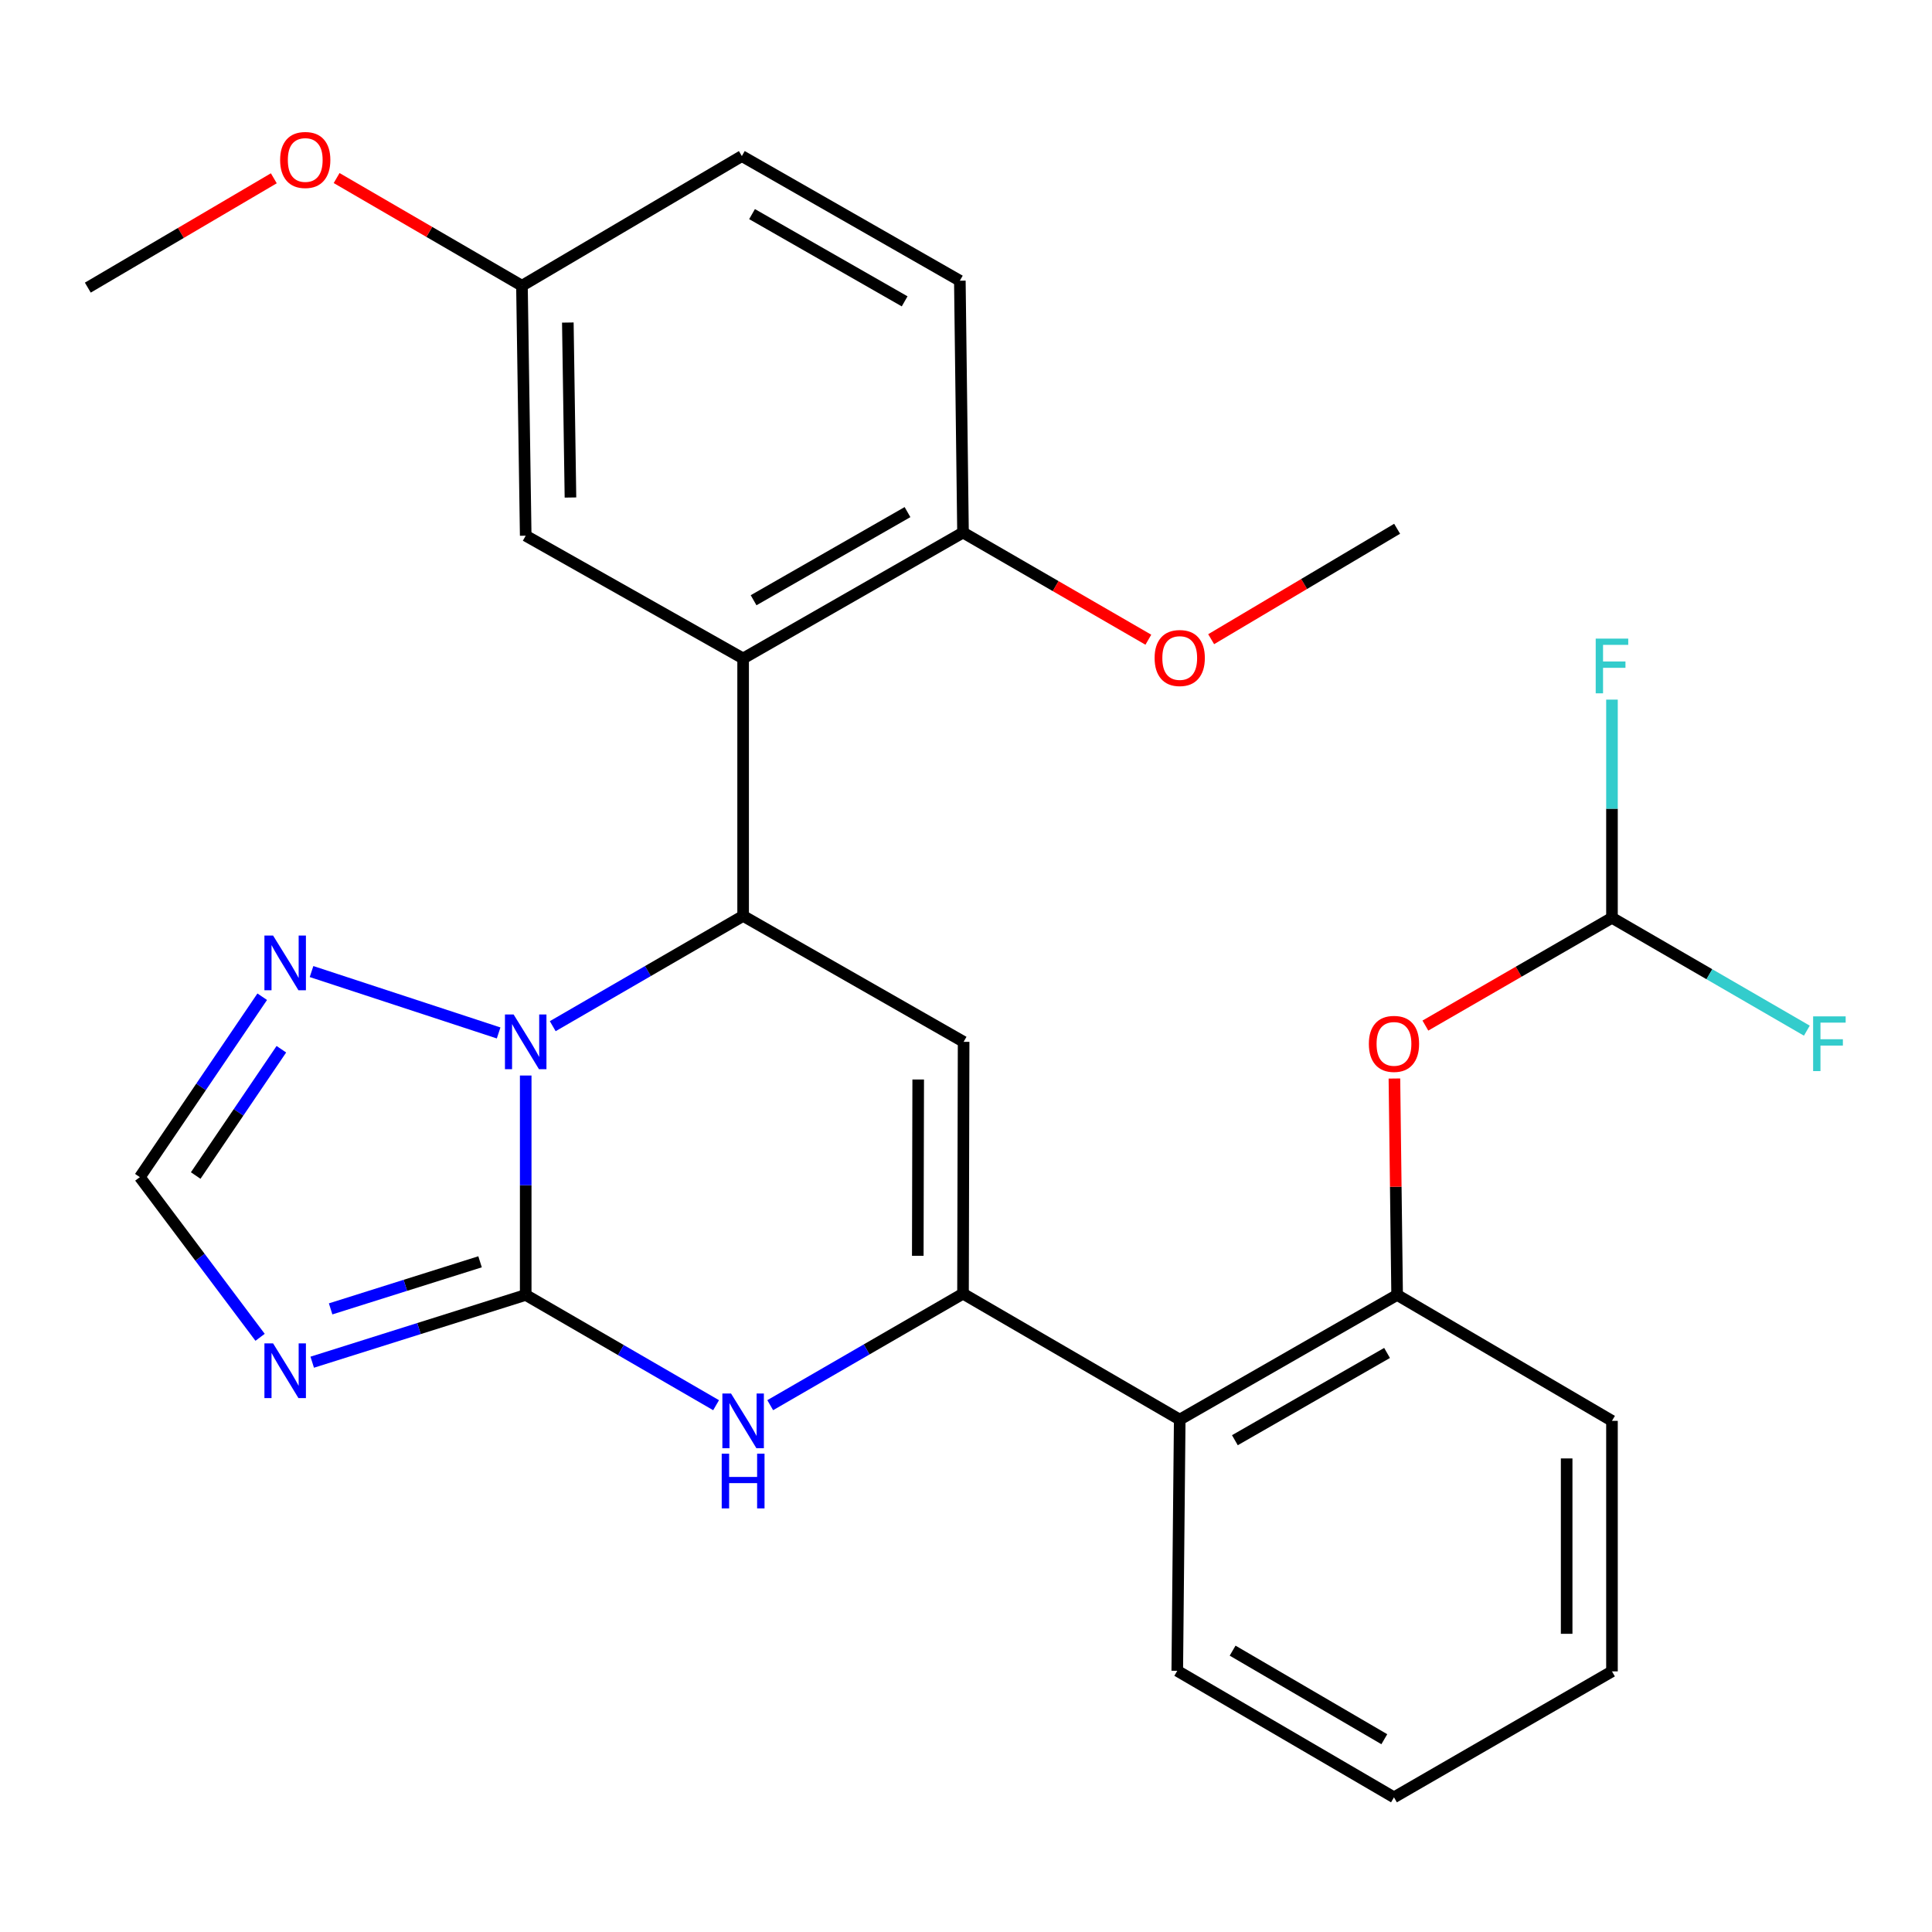 <?xml version='1.0' encoding='iso-8859-1'?>
<svg version='1.1' baseProfile='full'
              xmlns='http://www.w3.org/2000/svg'
                      xmlns:rdkit='http://www.rdkit.org/xml'
                      xmlns:xlink='http://www.w3.org/1999/xlink'
                  xml:space='preserve'
width='1000px' height='1000px' viewBox='0 0 1000 1000'>
<!-- END OF HEADER -->
<rect style='opacity:1.0;fill:#FFFFFF;stroke:none' width='1000' height='1000' x='0' y='0'> </rect>
<path class='bond-0' d='M 272.104,670.256 L 272.104,613.472' style='fill:none;fill-rule:evenodd;stroke:#000000;stroke-width:6px;stroke-linecap:butt;stroke-linejoin:miter;stroke-opacity:1' />
<path class='bond-0' d='M 272.104,613.472 L 272.104,556.688' style='fill:none;fill-rule:evenodd;stroke:#0000FF;stroke-width:6px;stroke-linecap:butt;stroke-linejoin:miter;stroke-opacity:1' />
<path class='bond-4' d='M 272.104,670.256 L 321.377,698.793' style='fill:none;fill-rule:evenodd;stroke:#000000;stroke-width:6px;stroke-linecap:butt;stroke-linejoin:miter;stroke-opacity:1' />
<path class='bond-4' d='M 321.377,698.793 L 370.649,727.329' style='fill:none;fill-rule:evenodd;stroke:#0000FF;stroke-width:6px;stroke-linecap:butt;stroke-linejoin:miter;stroke-opacity:1' />
<path class='bond-5' d='M 272.104,670.256 L 216.856,687.664' style='fill:none;fill-rule:evenodd;stroke:#000000;stroke-width:6px;stroke-linecap:butt;stroke-linejoin:miter;stroke-opacity:1' />
<path class='bond-5' d='M 216.856,687.664 L 161.607,705.072' style='fill:none;fill-rule:evenodd;stroke:#0000FF;stroke-width:6px;stroke-linecap:butt;stroke-linejoin:miter;stroke-opacity:1' />
<path class='bond-5' d='M 248.48,653.104 L 209.806,665.29' style='fill:none;fill-rule:evenodd;stroke:#000000;stroke-width:6px;stroke-linecap:butt;stroke-linejoin:miter;stroke-opacity:1' />
<path class='bond-5' d='M 209.806,665.29 L 171.132,677.476' style='fill:none;fill-rule:evenodd;stroke:#0000FF;stroke-width:6px;stroke-linecap:butt;stroke-linejoin:miter;stroke-opacity:1' />
<path class='bond-2' d='M 286.095,531.15 L 335.368,502.613' style='fill:none;fill-rule:evenodd;stroke:#0000FF;stroke-width:6px;stroke-linecap:butt;stroke-linejoin:miter;stroke-opacity:1' />
<path class='bond-2' d='M 335.368,502.613 L 384.64,474.077' style='fill:none;fill-rule:evenodd;stroke:#000000;stroke-width:6px;stroke-linecap:butt;stroke-linejoin:miter;stroke-opacity:1' />
<path class='bond-7' d='M 258.088,534.653 L 161.251,502.874' style='fill:none;fill-rule:evenodd;stroke:#0000FF;stroke-width:6px;stroke-linecap:butt;stroke-linejoin:miter;stroke-opacity:1' />
<path class='bond-1' d='M 498.454,669.605 L 448.56,698.462' style='fill:none;fill-rule:evenodd;stroke:#000000;stroke-width:6px;stroke-linecap:butt;stroke-linejoin:miter;stroke-opacity:1' />
<path class='bond-1' d='M 448.56,698.462 L 398.667,727.319' style='fill:none;fill-rule:evenodd;stroke:#0000FF;stroke-width:6px;stroke-linecap:butt;stroke-linejoin:miter;stroke-opacity:1' />
<path class='bond-3' d='M 498.454,669.605 L 498.766,539.253' style='fill:none;fill-rule:evenodd;stroke:#000000;stroke-width:6px;stroke-linecap:butt;stroke-linejoin:miter;stroke-opacity:1' />
<path class='bond-3' d='M 475.042,649.996 L 475.261,558.749' style='fill:none;fill-rule:evenodd;stroke:#000000;stroke-width:6px;stroke-linecap:butt;stroke-linejoin:miter;stroke-opacity:1' />
<path class='bond-8' d='M 498.454,669.605 L 610.625,734.781' style='fill:none;fill-rule:evenodd;stroke:#000000;stroke-width:6px;stroke-linecap:butt;stroke-linejoin:miter;stroke-opacity:1' />
<path class='bond-6' d='M 384.64,474.077 L 384.64,340.819' style='fill:none;fill-rule:evenodd;stroke:#000000;stroke-width:6px;stroke-linecap:butt;stroke-linejoin:miter;stroke-opacity:1' />
<path class='bond-29' d='M 384.64,474.077 L 498.766,539.253' style='fill:none;fill-rule:evenodd;stroke:#000000;stroke-width:6px;stroke-linecap:butt;stroke-linejoin:miter;stroke-opacity:1' />
<path class='bond-9' d='M 134.621,692.192 L 103.5,650.741' style='fill:none;fill-rule:evenodd;stroke:#0000FF;stroke-width:6px;stroke-linecap:butt;stroke-linejoin:miter;stroke-opacity:1' />
<path class='bond-9' d='M 103.5,650.741 L 72.38,609.29' style='fill:none;fill-rule:evenodd;stroke:#000000;stroke-width:6px;stroke-linecap:butt;stroke-linejoin:miter;stroke-opacity:1' />
<path class='bond-13' d='M 384.64,340.819 L 498.454,275.643' style='fill:none;fill-rule:evenodd;stroke:#000000;stroke-width:6px;stroke-linecap:butt;stroke-linejoin:miter;stroke-opacity:1' />
<path class='bond-13' d='M 390.055,310.686 L 469.724,265.063' style='fill:none;fill-rule:evenodd;stroke:#000000;stroke-width:6px;stroke-linecap:butt;stroke-linejoin:miter;stroke-opacity:1' />
<path class='bond-14' d='M 384.64,340.819 L 272.104,277.272' style='fill:none;fill-rule:evenodd;stroke:#000000;stroke-width:6px;stroke-linecap:butt;stroke-linejoin:miter;stroke-opacity:1' />
<path class='bond-28' d='M 135.726,515.906 L 104.053,562.598' style='fill:none;fill-rule:evenodd;stroke:#0000FF;stroke-width:6px;stroke-linecap:butt;stroke-linejoin:miter;stroke-opacity:1' />
<path class='bond-28' d='M 104.053,562.598 L 72.38,609.29' style='fill:none;fill-rule:evenodd;stroke:#000000;stroke-width:6px;stroke-linecap:butt;stroke-linejoin:miter;stroke-opacity:1' />
<path class='bond-28' d='M 145.638,543.082 L 123.466,575.767' style='fill:none;fill-rule:evenodd;stroke:#0000FF;stroke-width:6px;stroke-linecap:butt;stroke-linejoin:miter;stroke-opacity:1' />
<path class='bond-28' d='M 123.466,575.767 L 101.295,608.451' style='fill:none;fill-rule:evenodd;stroke:#000000;stroke-width:6px;stroke-linecap:butt;stroke-linejoin:miter;stroke-opacity:1' />
<path class='bond-10' d='M 610.625,734.781 L 723.148,670.256' style='fill:none;fill-rule:evenodd;stroke:#000000;stroke-width:6px;stroke-linecap:butt;stroke-linejoin:miter;stroke-opacity:1' />
<path class='bond-10' d='M 639.173,745.452 L 717.939,700.285' style='fill:none;fill-rule:evenodd;stroke:#000000;stroke-width:6px;stroke-linecap:butt;stroke-linejoin:miter;stroke-opacity:1' />
<path class='bond-21' d='M 610.625,734.781 L 609.348,864.807' style='fill:none;fill-rule:evenodd;stroke:#000000;stroke-width:6px;stroke-linecap:butt;stroke-linejoin:miter;stroke-opacity:1' />
<path class='bond-11' d='M 723.148,670.256 L 722.447,614.249' style='fill:none;fill-rule:evenodd;stroke:#000000;stroke-width:6px;stroke-linecap:butt;stroke-linejoin:miter;stroke-opacity:1' />
<path class='bond-11' d='M 722.447,614.249 L 721.745,558.241' style='fill:none;fill-rule:evenodd;stroke:#FF0000;stroke-width:6px;stroke-linecap:butt;stroke-linejoin:miter;stroke-opacity:1' />
<path class='bond-23' d='M 723.148,670.256 L 834.355,735.432' style='fill:none;fill-rule:evenodd;stroke:#000000;stroke-width:6px;stroke-linecap:butt;stroke-linejoin:miter;stroke-opacity:1' />
<path class='bond-12' d='M 737.777,530.84 L 786.066,502.947' style='fill:none;fill-rule:evenodd;stroke:#FF0000;stroke-width:6px;stroke-linecap:butt;stroke-linejoin:miter;stroke-opacity:1' />
<path class='bond-12' d='M 786.066,502.947 L 834.355,475.055' style='fill:none;fill-rule:evenodd;stroke:#000000;stroke-width:6px;stroke-linecap:butt;stroke-linejoin:miter;stroke-opacity:1' />
<path class='bond-17' d='M 834.355,475.055 L 834.355,418.588' style='fill:none;fill-rule:evenodd;stroke:#000000;stroke-width:6px;stroke-linecap:butt;stroke-linejoin:miter;stroke-opacity:1' />
<path class='bond-17' d='M 834.355,418.588 L 834.355,362.122' style='fill:none;fill-rule:evenodd;stroke:#33CCCC;stroke-width:6px;stroke-linecap:butt;stroke-linejoin:miter;stroke-opacity:1' />
<path class='bond-18' d='M 834.355,475.055 L 884.788,504.263' style='fill:none;fill-rule:evenodd;stroke:#000000;stroke-width:6px;stroke-linecap:butt;stroke-linejoin:miter;stroke-opacity:1' />
<path class='bond-18' d='M 884.788,504.263 L 935.22,533.471' style='fill:none;fill-rule:evenodd;stroke:#33CCCC;stroke-width:6px;stroke-linecap:butt;stroke-linejoin:miter;stroke-opacity:1' />
<path class='bond-15' d='M 498.454,275.643 L 496.812,145.291' style='fill:none;fill-rule:evenodd;stroke:#000000;stroke-width:6px;stroke-linecap:butt;stroke-linejoin:miter;stroke-opacity:1' />
<path class='bond-20' d='M 498.454,275.643 L 546.42,303.379' style='fill:none;fill-rule:evenodd;stroke:#000000;stroke-width:6px;stroke-linecap:butt;stroke-linejoin:miter;stroke-opacity:1' />
<path class='bond-20' d='M 546.42,303.379 L 594.386,331.116' style='fill:none;fill-rule:evenodd;stroke:#FF0000;stroke-width:6px;stroke-linecap:butt;stroke-linejoin:miter;stroke-opacity:1' />
<path class='bond-16' d='M 272.104,277.272 L 270.162,147.898' style='fill:none;fill-rule:evenodd;stroke:#000000;stroke-width:6px;stroke-linecap:butt;stroke-linejoin:miter;stroke-opacity:1' />
<path class='bond-16' d='M 295.269,257.514 L 293.909,166.952' style='fill:none;fill-rule:evenodd;stroke:#000000;stroke-width:6px;stroke-linecap:butt;stroke-linejoin:miter;stroke-opacity:1' />
<path class='bond-31' d='M 496.812,145.291 L 383.976,80.78' style='fill:none;fill-rule:evenodd;stroke:#000000;stroke-width:6px;stroke-linecap:butt;stroke-linejoin:miter;stroke-opacity:1' />
<path class='bond-31' d='M 468.243,155.98 L 389.258,110.822' style='fill:none;fill-rule:evenodd;stroke:#000000;stroke-width:6px;stroke-linecap:butt;stroke-linejoin:miter;stroke-opacity:1' />
<path class='bond-19' d='M 270.162,147.898 L 383.976,80.78' style='fill:none;fill-rule:evenodd;stroke:#000000;stroke-width:6px;stroke-linecap:butt;stroke-linejoin:miter;stroke-opacity:1' />
<path class='bond-22' d='M 270.162,147.898 L 222.198,120.029' style='fill:none;fill-rule:evenodd;stroke:#000000;stroke-width:6px;stroke-linecap:butt;stroke-linejoin:miter;stroke-opacity:1' />
<path class='bond-22' d='M 222.198,120.029 L 174.234,92.16' style='fill:none;fill-rule:evenodd;stroke:#FF0000;stroke-width:6px;stroke-linecap:butt;stroke-linejoin:miter;stroke-opacity:1' />
<path class='bond-24' d='M 626.897,330.844 L 675.022,302.266' style='fill:none;fill-rule:evenodd;stroke:#FF0000;stroke-width:6px;stroke-linecap:butt;stroke-linejoin:miter;stroke-opacity:1' />
<path class='bond-24' d='M 675.022,302.266 L 723.148,273.688' style='fill:none;fill-rule:evenodd;stroke:#000000;stroke-width:6px;stroke-linecap:butt;stroke-linejoin:miter;stroke-opacity:1' />
<path class='bond-26' d='M 609.348,864.807 L 721.519,930.295' style='fill:none;fill-rule:evenodd;stroke:#000000;stroke-width:6px;stroke-linecap:butt;stroke-linejoin:miter;stroke-opacity:1' />
<path class='bond-26' d='M 638.001,854.371 L 716.521,900.213' style='fill:none;fill-rule:evenodd;stroke:#000000;stroke-width:6px;stroke-linecap:butt;stroke-linejoin:miter;stroke-opacity:1' />
<path class='bond-25' d='M 141.727,92.282 L 93.591,120.579' style='fill:none;fill-rule:evenodd;stroke:#FF0000;stroke-width:6px;stroke-linecap:butt;stroke-linejoin:miter;stroke-opacity:1' />
<path class='bond-25' d='M 93.591,120.579 L 45.455,148.875' style='fill:none;fill-rule:evenodd;stroke:#000000;stroke-width:6px;stroke-linecap:butt;stroke-linejoin:miter;stroke-opacity:1' />
<path class='bond-30' d='M 834.355,735.432 L 834.355,865.106' style='fill:none;fill-rule:evenodd;stroke:#000000;stroke-width:6px;stroke-linecap:butt;stroke-linejoin:miter;stroke-opacity:1' />
<path class='bond-30' d='M 810.897,754.883 L 810.897,845.655' style='fill:none;fill-rule:evenodd;stroke:#000000;stroke-width:6px;stroke-linecap:butt;stroke-linejoin:miter;stroke-opacity:1' />
<path class='bond-27' d='M 721.519,930.295 L 834.355,865.106' style='fill:none;fill-rule:evenodd;stroke:#000000;stroke-width:6px;stroke-linecap:butt;stroke-linejoin:miter;stroke-opacity:1' />
<path  class='atom-1' d='M 265.844 525.093
L 275.124 540.093
Q 276.044 541.573, 277.524 544.253
Q 279.004 546.933, 279.084 547.093
L 279.084 525.093
L 282.844 525.093
L 282.844 553.413
L 278.964 553.413
L 269.004 537.013
Q 267.844 535.093, 266.604 532.893
Q 265.404 530.693, 265.044 530.013
L 265.044 553.413
L 261.364 553.413
L 261.364 525.093
L 265.844 525.093
' fill='#0000FF'/>
<path  class='atom-5' d='M 378.38 721.272
L 387.66 736.272
Q 388.58 737.752, 390.06 740.432
Q 391.54 743.112, 391.62 743.272
L 391.62 721.272
L 395.38 721.272
L 395.38 749.592
L 391.5 749.592
L 381.54 733.192
Q 380.38 731.272, 379.14 729.072
Q 377.94 726.872, 377.58 726.192
L 377.58 749.592
L 373.9 749.592
L 373.9 721.272
L 378.38 721.272
' fill='#0000FF'/>
<path  class='atom-5' d='M 373.56 752.424
L 377.4 752.424
L 377.4 764.464
L 391.88 764.464
L 391.88 752.424
L 395.72 752.424
L 395.72 780.744
L 391.88 780.744
L 391.88 767.664
L 377.4 767.664
L 377.4 780.744
L 373.56 780.744
L 373.56 752.424
' fill='#0000FF'/>
<path  class='atom-6' d='M 141.344 695.324
L 150.624 710.324
Q 151.544 711.804, 153.024 714.484
Q 154.504 717.164, 154.584 717.324
L 154.584 695.324
L 158.344 695.324
L 158.344 723.644
L 154.464 723.644
L 144.504 707.244
Q 143.344 705.324, 142.104 703.124
Q 140.904 700.924, 140.544 700.244
L 140.544 723.644
L 136.864 723.644
L 136.864 695.324
L 141.344 695.324
' fill='#0000FF'/>
<path  class='atom-8' d='M 141.344 484.236
L 150.624 499.236
Q 151.544 500.716, 153.024 503.396
Q 154.504 506.076, 154.584 506.236
L 154.584 484.236
L 158.344 484.236
L 158.344 512.556
L 154.464 512.556
L 144.504 496.156
Q 143.344 494.236, 142.104 492.036
Q 140.904 489.836, 140.544 489.156
L 140.544 512.556
L 136.864 512.556
L 136.864 484.236
L 141.344 484.236
' fill='#0000FF'/>
<path  class='atom-12' d='M 708.519 540.31
Q 708.519 533.51, 711.879 529.71
Q 715.239 525.91, 721.519 525.91
Q 727.799 525.91, 731.159 529.71
Q 734.519 533.51, 734.519 540.31
Q 734.519 547.19, 731.119 551.11
Q 727.719 554.99, 721.519 554.99
Q 715.279 554.99, 711.879 551.11
Q 708.519 547.23, 708.519 540.31
M 721.519 551.79
Q 725.839 551.79, 728.159 548.91
Q 730.519 545.99, 730.519 540.31
Q 730.519 534.75, 728.159 531.95
Q 725.839 529.11, 721.519 529.11
Q 717.199 529.11, 714.839 531.91
Q 712.519 534.71, 712.519 540.31
Q 712.519 546.03, 714.839 548.91
Q 717.199 551.79, 721.519 551.79
' fill='#FF0000'/>
<path  class='atom-18' d='M 825.935 330.543
L 842.775 330.543
L 842.775 333.783
L 829.735 333.783
L 829.735 342.383
L 841.335 342.383
L 841.335 345.663
L 829.735 345.663
L 829.735 358.863
L 825.935 358.863
L 825.935 330.543
' fill='#33CCCC'/>
<path  class='atom-19' d='M 938.471 526.07
L 955.311 526.07
L 955.311 529.31
L 942.271 529.31
L 942.271 537.91
L 953.871 537.91
L 953.871 541.19
L 942.271 541.19
L 942.271 554.39
L 938.471 554.39
L 938.471 526.07
' fill='#33CCCC'/>
<path  class='atom-21' d='M 597.625 340.586
Q 597.625 333.786, 600.985 329.986
Q 604.345 326.186, 610.625 326.186
Q 616.905 326.186, 620.265 329.986
Q 623.625 333.786, 623.625 340.586
Q 623.625 347.466, 620.225 351.386
Q 616.825 355.266, 610.625 355.266
Q 604.385 355.266, 600.985 351.386
Q 597.625 347.506, 597.625 340.586
M 610.625 352.066
Q 614.945 352.066, 617.265 349.186
Q 619.625 346.266, 619.625 340.586
Q 619.625 335.026, 617.265 332.226
Q 614.945 329.386, 610.625 329.386
Q 606.305 329.386, 603.945 332.186
Q 601.625 334.986, 601.625 340.586
Q 601.625 346.306, 603.945 349.186
Q 606.305 352.066, 610.625 352.066
' fill='#FF0000'/>
<path  class='atom-23' d='M 144.991 82.802
Q 144.991 76.002, 148.351 72.202
Q 151.711 68.402, 157.991 68.402
Q 164.271 68.402, 167.631 72.202
Q 170.991 76.002, 170.991 82.802
Q 170.991 89.682, 167.591 93.602
Q 164.191 97.482, 157.991 97.482
Q 151.751 97.482, 148.351 93.602
Q 144.991 89.722, 144.991 82.802
M 157.991 94.282
Q 162.311 94.282, 164.631 91.402
Q 166.991 88.482, 166.991 82.802
Q 166.991 77.242, 164.631 74.442
Q 162.311 71.602, 157.991 71.602
Q 153.671 71.602, 151.311 74.402
Q 148.991 77.202, 148.991 82.802
Q 148.991 88.522, 151.311 91.402
Q 153.671 94.282, 157.991 94.282
' fill='#FF0000'/>
</svg>
